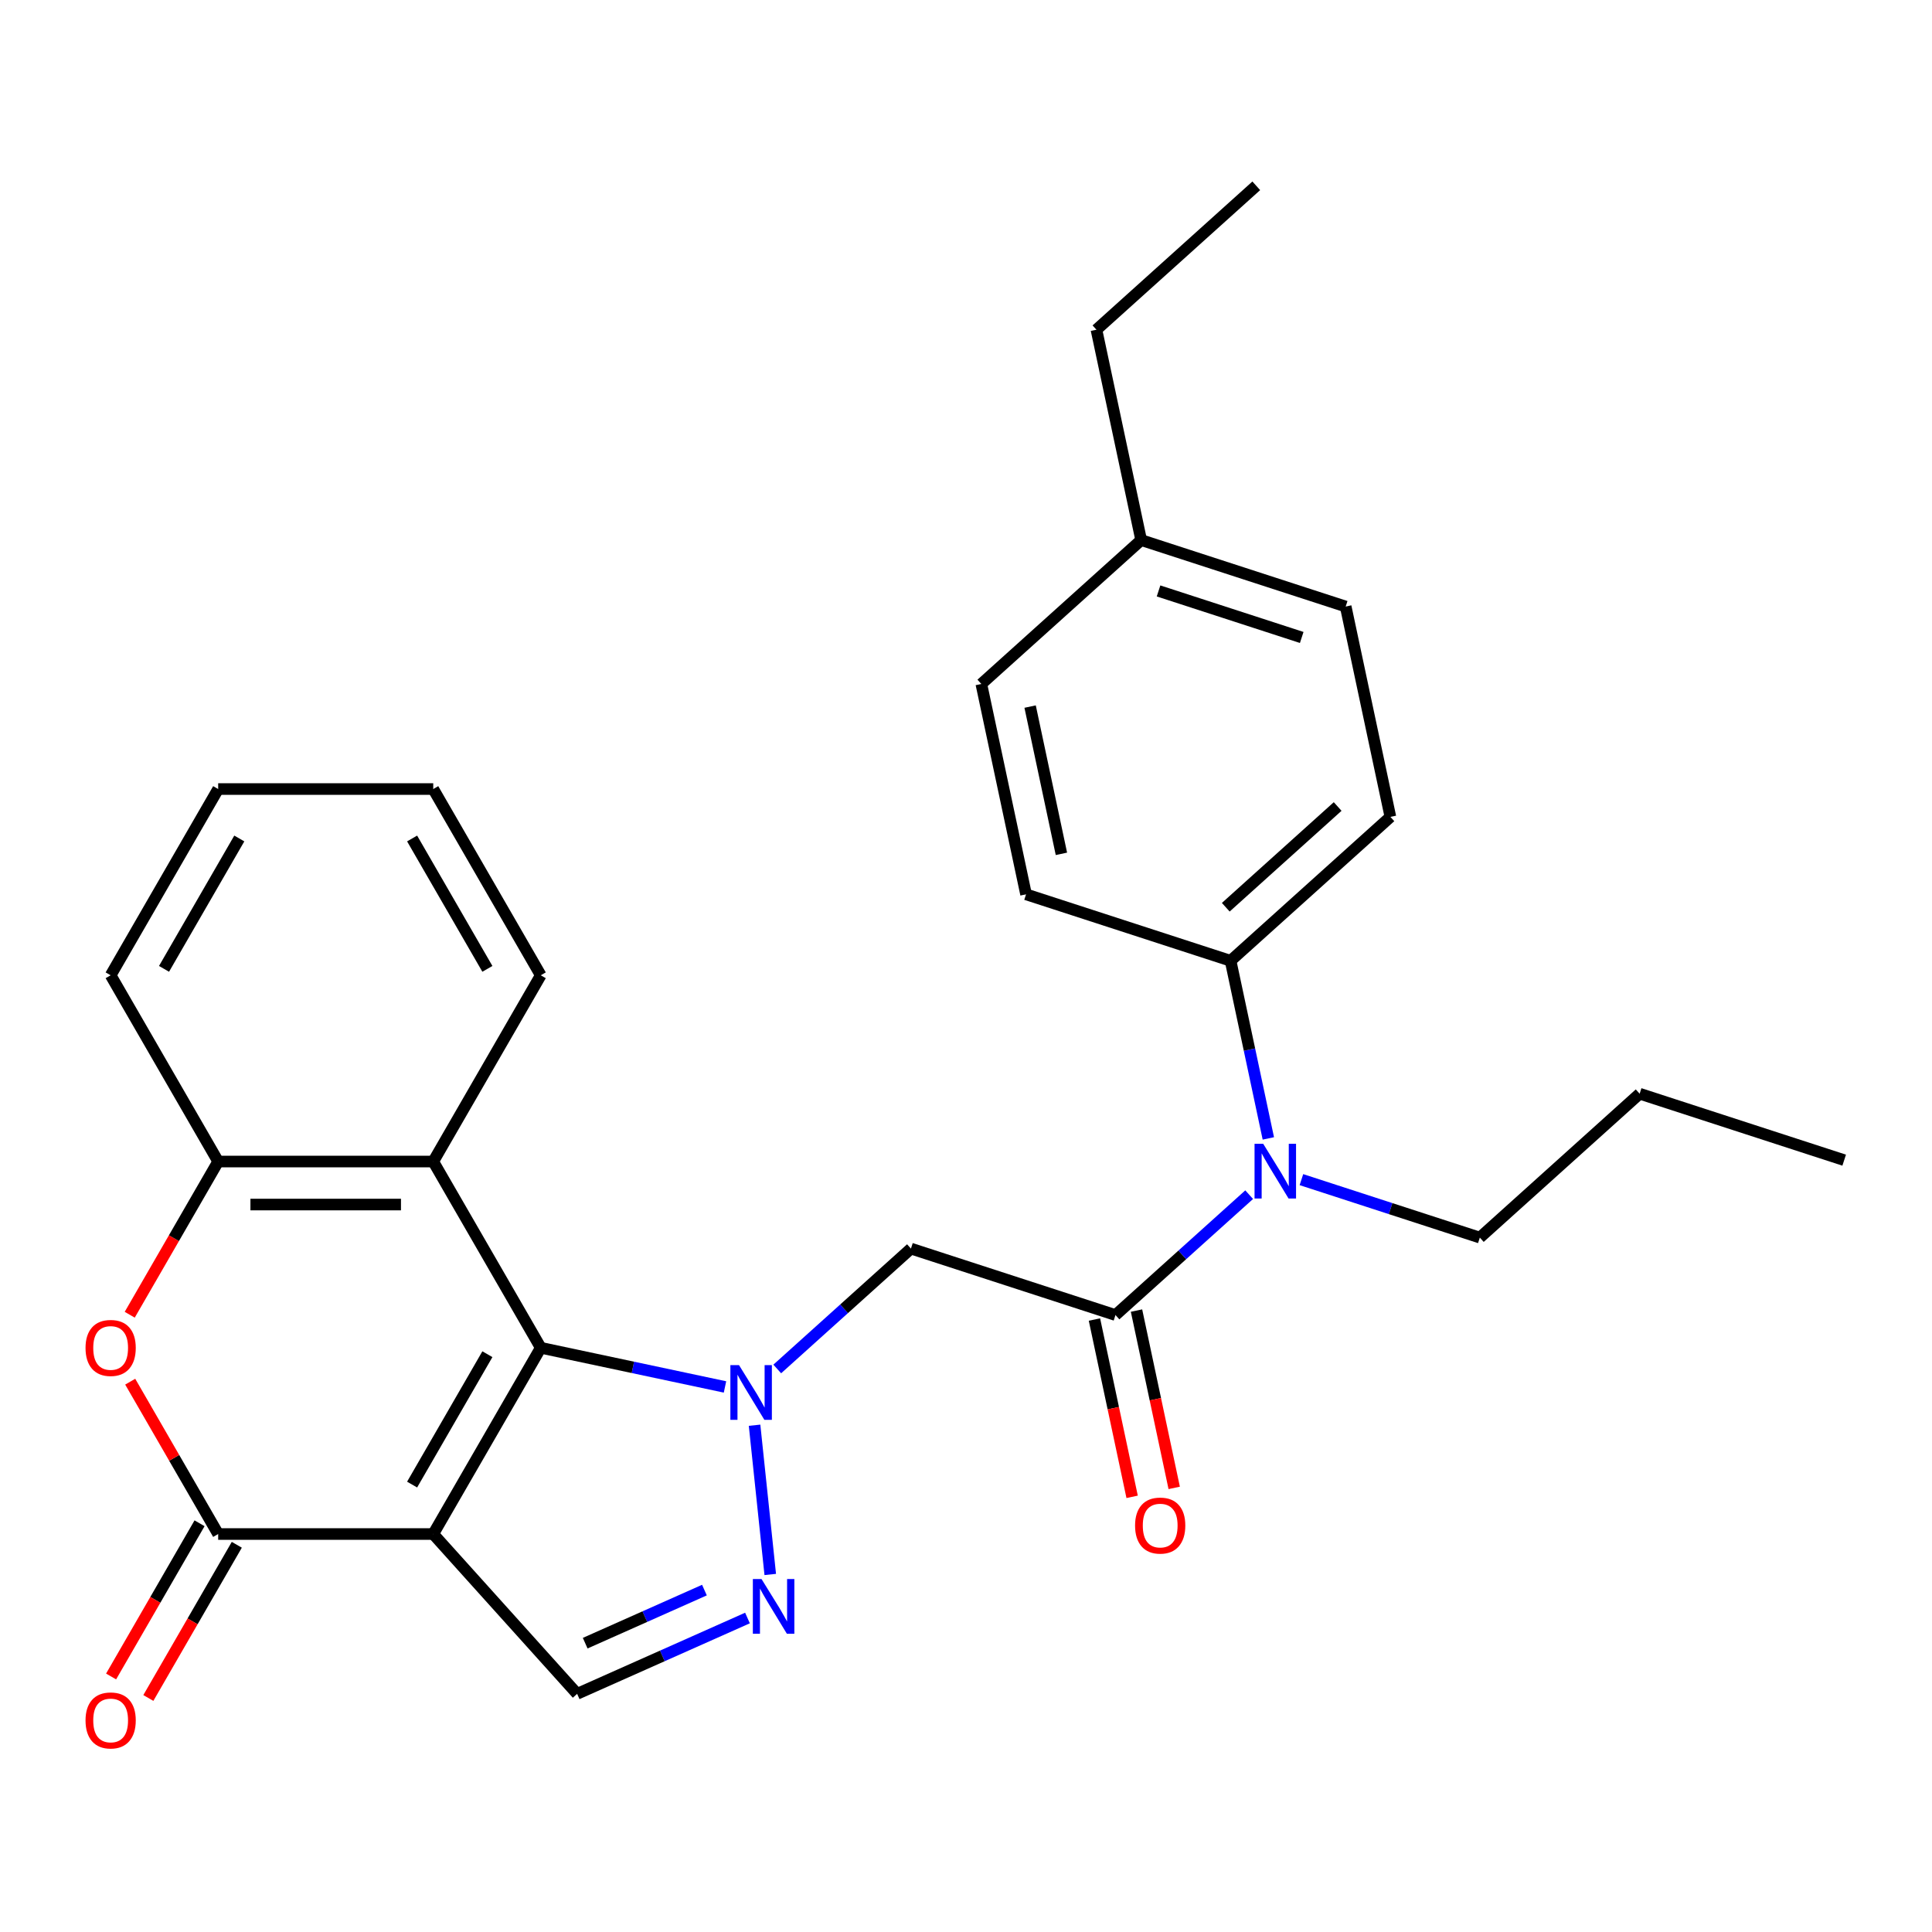 <?xml version='1.0' encoding='iso-8859-1'?>
<svg version='1.1' baseProfile='full'
              xmlns='http://www.w3.org/2000/svg'
                      xmlns:rdkit='http://www.rdkit.org/xml'
                      xmlns:xlink='http://www.w3.org/1999/xlink'
                  xml:space='preserve'
width='1000px' height='1000px' viewBox='0 0 1000 1000'>
<!-- END OF HEADER -->
<rect style='opacity:1.0;fill:#FFFFFF;stroke:none' width='1000' height='1000' x='0' y='0'> </rect>
<path class='bond-1' d='M 375.257,717.878 L 327.578,707.744' style='fill:none;fill-rule:evenodd;stroke:#0000FF;stroke-width:6px;stroke-linecap:butt;stroke-linejoin:miter;stroke-opacity:1' />
<path class='bond-1' d='M 327.578,707.744 L 279.899,697.609' style='fill:none;fill-rule:evenodd;stroke:#000000;stroke-width:6px;stroke-linecap:butt;stroke-linejoin:miter;stroke-opacity:1' />
<path class='bond-3' d='M 390.561,737.695 L 398.68,814.94' style='fill:none;fill-rule:evenodd;stroke:#0000FF;stroke-width:6px;stroke-linecap:butt;stroke-linejoin:miter;stroke-opacity:1' />
<path class='bond-4' d='M 402.303,708.577 L 436.903,677.423' style='fill:none;fill-rule:evenodd;stroke:#0000FF;stroke-width:6px;stroke-linecap:butt;stroke-linejoin:miter;stroke-opacity:1' />
<path class='bond-4' d='M 436.903,677.423 L 471.503,646.269' style='fill:none;fill-rule:evenodd;stroke:#000000;stroke-width:6px;stroke-linecap:butt;stroke-linejoin:miter;stroke-opacity:1' />
<path class='bond-0' d='M 224.242,794.01 L 279.899,697.609' style='fill:none;fill-rule:evenodd;stroke:#000000;stroke-width:6px;stroke-linecap:butt;stroke-linejoin:miter;stroke-opacity:1' />
<path class='bond-0' d='M 213.31,768.418 L 252.27,700.938' style='fill:none;fill-rule:evenodd;stroke:#000000;stroke-width:6px;stroke-linecap:butt;stroke-linejoin:miter;stroke-opacity:1' />
<path class='bond-2' d='M 224.242,794.01 L 112.928,794.01' style='fill:none;fill-rule:evenodd;stroke:#000000;stroke-width:6px;stroke-linecap:butt;stroke-linejoin:miter;stroke-opacity:1' />
<path class='bond-28' d='M 224.242,794.01 L 298.725,876.732' style='fill:none;fill-rule:evenodd;stroke:#000000;stroke-width:6px;stroke-linecap:butt;stroke-linejoin:miter;stroke-opacity:1' />
<path class='bond-6' d='M 279.899,697.609 L 224.242,601.208' style='fill:none;fill-rule:evenodd;stroke:#000000;stroke-width:6px;stroke-linecap:butt;stroke-linejoin:miter;stroke-opacity:1' />
<path class='bond-12' d='M 103.288,788.444 L 80.396,828.093' style='fill:none;fill-rule:evenodd;stroke:#000000;stroke-width:6px;stroke-linecap:butt;stroke-linejoin:miter;stroke-opacity:1' />
<path class='bond-12' d='M 80.396,828.093 L 57.505,867.742' style='fill:none;fill-rule:evenodd;stroke:#FF0000;stroke-width:6px;stroke-linecap:butt;stroke-linejoin:miter;stroke-opacity:1' />
<path class='bond-12' d='M 122.568,799.576 L 99.677,839.225' style='fill:none;fill-rule:evenodd;stroke:#000000;stroke-width:6px;stroke-linecap:butt;stroke-linejoin:miter;stroke-opacity:1' />
<path class='bond-12' d='M 99.677,839.225 L 76.785,878.873' style='fill:none;fill-rule:evenodd;stroke:#FF0000;stroke-width:6px;stroke-linecap:butt;stroke-linejoin:miter;stroke-opacity:1' />
<path class='bond-29' d='M 112.928,794.01 L 90.163,754.581' style='fill:none;fill-rule:evenodd;stroke:#000000;stroke-width:6px;stroke-linecap:butt;stroke-linejoin:miter;stroke-opacity:1' />
<path class='bond-29' d='M 90.163,754.581 L 67.399,715.152' style='fill:none;fill-rule:evenodd;stroke:#FF0000;stroke-width:6px;stroke-linecap:butt;stroke-linejoin:miter;stroke-opacity:1' />
<path class='bond-8' d='M 386.893,837.478 L 342.809,857.105' style='fill:none;fill-rule:evenodd;stroke:#0000FF;stroke-width:6px;stroke-linecap:butt;stroke-linejoin:miter;stroke-opacity:1' />
<path class='bond-8' d='M 342.809,857.105 L 298.725,876.732' style='fill:none;fill-rule:evenodd;stroke:#000000;stroke-width:6px;stroke-linecap:butt;stroke-linejoin:miter;stroke-opacity:1' />
<path class='bond-8' d='M 364.613,823.028 L 333.754,836.767' style='fill:none;fill-rule:evenodd;stroke:#0000FF;stroke-width:6px;stroke-linecap:butt;stroke-linejoin:miter;stroke-opacity:1' />
<path class='bond-8' d='M 333.754,836.767 L 302.895,850.506' style='fill:none;fill-rule:evenodd;stroke:#000000;stroke-width:6px;stroke-linecap:butt;stroke-linejoin:miter;stroke-opacity:1' />
<path class='bond-5' d='M 471.503,646.269 L 577.369,680.667' style='fill:none;fill-rule:evenodd;stroke:#000000;stroke-width:6px;stroke-linecap:butt;stroke-linejoin:miter;stroke-opacity:1' />
<path class='bond-10' d='M 577.369,680.667 L 611.969,649.513' style='fill:none;fill-rule:evenodd;stroke:#000000;stroke-width:6px;stroke-linecap:butt;stroke-linejoin:miter;stroke-opacity:1' />
<path class='bond-10' d='M 611.969,649.513 L 646.568,618.359' style='fill:none;fill-rule:evenodd;stroke:#0000FF;stroke-width:6px;stroke-linecap:butt;stroke-linejoin:miter;stroke-opacity:1' />
<path class='bond-13' d='M 566.481,682.981 L 576.235,728.871' style='fill:none;fill-rule:evenodd;stroke:#000000;stroke-width:6px;stroke-linecap:butt;stroke-linejoin:miter;stroke-opacity:1' />
<path class='bond-13' d='M 576.235,728.871 L 585.989,774.76' style='fill:none;fill-rule:evenodd;stroke:#FF0000;stroke-width:6px;stroke-linecap:butt;stroke-linejoin:miter;stroke-opacity:1' />
<path class='bond-13' d='M 588.257,678.353 L 598.011,724.242' style='fill:none;fill-rule:evenodd;stroke:#000000;stroke-width:6px;stroke-linecap:butt;stroke-linejoin:miter;stroke-opacity:1' />
<path class='bond-13' d='M 598.011,724.242 L 607.765,770.131' style='fill:none;fill-rule:evenodd;stroke:#FF0000;stroke-width:6px;stroke-linecap:butt;stroke-linejoin:miter;stroke-opacity:1' />
<path class='bond-9' d='M 224.242,601.208 L 112.928,601.208' style='fill:none;fill-rule:evenodd;stroke:#000000;stroke-width:6px;stroke-linecap:butt;stroke-linejoin:miter;stroke-opacity:1' />
<path class='bond-9' d='M 207.545,623.471 L 129.625,623.471' style='fill:none;fill-rule:evenodd;stroke:#000000;stroke-width:6px;stroke-linecap:butt;stroke-linejoin:miter;stroke-opacity:1' />
<path class='bond-19' d='M 224.242,601.208 L 279.899,504.808' style='fill:none;fill-rule:evenodd;stroke:#000000;stroke-width:6px;stroke-linecap:butt;stroke-linejoin:miter;stroke-opacity:1' />
<path class='bond-7' d='M 67.145,680.506 L 90.036,640.857' style='fill:none;fill-rule:evenodd;stroke:#FF0000;stroke-width:6px;stroke-linecap:butt;stroke-linejoin:miter;stroke-opacity:1' />
<path class='bond-7' d='M 90.036,640.857 L 112.928,601.208' style='fill:none;fill-rule:evenodd;stroke:#000000;stroke-width:6px;stroke-linecap:butt;stroke-linejoin:miter;stroke-opacity:1' />
<path class='bond-21' d='M 112.928,601.208 L 57.271,504.808' style='fill:none;fill-rule:evenodd;stroke:#000000;stroke-width:6px;stroke-linecap:butt;stroke-linejoin:miter;stroke-opacity:1' />
<path class='bond-11' d='M 656.49,589.24 L 646.719,543.271' style='fill:none;fill-rule:evenodd;stroke:#0000FF;stroke-width:6px;stroke-linecap:butt;stroke-linejoin:miter;stroke-opacity:1' />
<path class='bond-11' d='M 646.719,543.271 L 636.948,497.302' style='fill:none;fill-rule:evenodd;stroke:#000000;stroke-width:6px;stroke-linecap:butt;stroke-linejoin:miter;stroke-opacity:1' />
<path class='bond-20' d='M 673.614,610.577 L 719.786,625.579' style='fill:none;fill-rule:evenodd;stroke:#0000FF;stroke-width:6px;stroke-linecap:butt;stroke-linejoin:miter;stroke-opacity:1' />
<path class='bond-20' d='M 719.786,625.579 L 765.957,640.581' style='fill:none;fill-rule:evenodd;stroke:#000000;stroke-width:6px;stroke-linecap:butt;stroke-linejoin:miter;stroke-opacity:1' />
<path class='bond-14' d='M 636.948,497.302 L 719.67,422.818' style='fill:none;fill-rule:evenodd;stroke:#000000;stroke-width:6px;stroke-linecap:butt;stroke-linejoin:miter;stroke-opacity:1' />
<path class='bond-14' d='M 634.459,469.585 L 692.365,417.446' style='fill:none;fill-rule:evenodd;stroke:#000000;stroke-width:6px;stroke-linecap:butt;stroke-linejoin:miter;stroke-opacity:1' />
<path class='bond-15' d='M 636.948,497.302 L 531.082,462.904' style='fill:none;fill-rule:evenodd;stroke:#000000;stroke-width:6px;stroke-linecap:butt;stroke-linejoin:miter;stroke-opacity:1' />
<path class='bond-17' d='M 719.67,422.818 L 696.527,313.937' style='fill:none;fill-rule:evenodd;stroke:#000000;stroke-width:6px;stroke-linecap:butt;stroke-linejoin:miter;stroke-opacity:1' />
<path class='bond-16' d='M 531.082,462.904 L 507.938,354.022' style='fill:none;fill-rule:evenodd;stroke:#000000;stroke-width:6px;stroke-linecap:butt;stroke-linejoin:miter;stroke-opacity:1' />
<path class='bond-16' d='M 549.387,441.943 L 533.186,365.726' style='fill:none;fill-rule:evenodd;stroke:#000000;stroke-width:6px;stroke-linecap:butt;stroke-linejoin:miter;stroke-opacity:1' />
<path class='bond-18' d='M 507.938,354.022 L 590.661,279.539' style='fill:none;fill-rule:evenodd;stroke:#000000;stroke-width:6px;stroke-linecap:butt;stroke-linejoin:miter;stroke-opacity:1' />
<path class='bond-31' d='M 696.527,313.937 L 590.661,279.539' style='fill:none;fill-rule:evenodd;stroke:#000000;stroke-width:6px;stroke-linecap:butt;stroke-linejoin:miter;stroke-opacity:1' />
<path class='bond-31' d='M 673.767,329.95 L 599.661,305.871' style='fill:none;fill-rule:evenodd;stroke:#000000;stroke-width:6px;stroke-linecap:butt;stroke-linejoin:miter;stroke-opacity:1' />
<path class='bond-22' d='M 590.661,279.539 L 567.517,170.657' style='fill:none;fill-rule:evenodd;stroke:#000000;stroke-width:6px;stroke-linecap:butt;stroke-linejoin:miter;stroke-opacity:1' />
<path class='bond-24' d='M 279.899,504.808 L 224.242,408.407' style='fill:none;fill-rule:evenodd;stroke:#000000;stroke-width:6px;stroke-linecap:butt;stroke-linejoin:miter;stroke-opacity:1' />
<path class='bond-24' d='M 252.27,501.479 L 213.31,433.998' style='fill:none;fill-rule:evenodd;stroke:#000000;stroke-width:6px;stroke-linecap:butt;stroke-linejoin:miter;stroke-opacity:1' />
<path class='bond-23' d='M 765.957,640.581 L 848.68,566.098' style='fill:none;fill-rule:evenodd;stroke:#000000;stroke-width:6px;stroke-linecap:butt;stroke-linejoin:miter;stroke-opacity:1' />
<path class='bond-30' d='M 57.271,504.808 L 112.928,408.407' style='fill:none;fill-rule:evenodd;stroke:#000000;stroke-width:6px;stroke-linecap:butt;stroke-linejoin:miter;stroke-opacity:1' />
<path class='bond-30' d='M 84.9,501.479 L 123.859,433.998' style='fill:none;fill-rule:evenodd;stroke:#000000;stroke-width:6px;stroke-linecap:butt;stroke-linejoin:miter;stroke-opacity:1' />
<path class='bond-26' d='M 567.517,170.657 L 650.24,96.173' style='fill:none;fill-rule:evenodd;stroke:#000000;stroke-width:6px;stroke-linecap:butt;stroke-linejoin:miter;stroke-opacity:1' />
<path class='bond-27' d='M 848.68,566.098 L 954.545,600.495' style='fill:none;fill-rule:evenodd;stroke:#000000;stroke-width:6px;stroke-linecap:butt;stroke-linejoin:miter;stroke-opacity:1' />
<path class='bond-25' d='M 224.242,408.407 L 112.928,408.407' style='fill:none;fill-rule:evenodd;stroke:#000000;stroke-width:6px;stroke-linecap:butt;stroke-linejoin:miter;stroke-opacity:1' />
<path  class='atom-0' d='M 382.52 706.593
L 391.8 721.593
Q 392.72 723.073, 394.2 725.753
Q 395.68 728.433, 395.76 728.593
L 395.76 706.593
L 399.52 706.593
L 399.52 734.913
L 395.64 734.913
L 385.68 718.513
Q 384.52 716.593, 383.28 714.393
Q 382.08 712.193, 381.72 711.513
L 381.72 734.913
L 378.04 734.913
L 378.04 706.593
L 382.52 706.593
' fill='#0000FF'/>
<path  class='atom-4' d='M 394.156 817.297
L 403.436 832.297
Q 404.356 833.777, 405.836 836.457
Q 407.316 839.137, 407.396 839.297
L 407.396 817.297
L 411.156 817.297
L 411.156 845.617
L 407.276 845.617
L 397.316 829.217
Q 396.156 827.297, 394.916 825.097
Q 393.716 822.897, 393.356 822.217
L 393.356 845.617
L 389.676 845.617
L 389.676 817.297
L 394.156 817.297
' fill='#0000FF'/>
<path  class='atom-8' d='M 44.271 697.689
Q 44.271 690.889, 47.631 687.089
Q 50.991 683.289, 57.271 683.289
Q 63.551 683.289, 66.911 687.089
Q 70.271 690.889, 70.271 697.689
Q 70.271 704.569, 66.871 708.489
Q 63.471 712.369, 57.271 712.369
Q 51.031 712.369, 47.631 708.489
Q 44.271 704.609, 44.271 697.689
M 57.271 709.169
Q 61.591 709.169, 63.911 706.289
Q 66.271 703.369, 66.271 697.689
Q 66.271 692.129, 63.911 689.329
Q 61.591 686.489, 57.271 686.489
Q 52.951 686.489, 50.591 689.289
Q 48.271 692.089, 48.271 697.689
Q 48.271 703.409, 50.591 706.289
Q 52.951 709.169, 57.271 709.169
' fill='#FF0000'/>
<path  class='atom-11' d='M 653.831 592.023
L 663.111 607.023
Q 664.031 608.503, 665.511 611.183
Q 666.991 613.863, 667.071 614.023
L 667.071 592.023
L 670.831 592.023
L 670.831 620.343
L 666.951 620.343
L 656.991 603.943
Q 655.831 602.023, 654.591 599.823
Q 653.391 597.623, 653.031 596.943
L 653.031 620.343
L 649.351 620.343
L 649.351 592.023
L 653.831 592.023
' fill='#0000FF'/>
<path  class='atom-13' d='M 44.271 890.491
Q 44.271 883.691, 47.631 879.891
Q 50.991 876.091, 57.271 876.091
Q 63.551 876.091, 66.911 879.891
Q 70.271 883.691, 70.271 890.491
Q 70.271 897.371, 66.871 901.291
Q 63.471 905.171, 57.271 905.171
Q 51.031 905.171, 47.631 901.291
Q 44.271 897.411, 44.271 890.491
M 57.271 901.971
Q 61.591 901.971, 63.911 899.091
Q 66.271 896.171, 66.271 890.491
Q 66.271 884.931, 63.911 882.131
Q 61.591 879.291, 57.271 879.291
Q 52.951 879.291, 50.591 882.091
Q 48.271 884.891, 48.271 890.491
Q 48.271 896.211, 50.591 899.091
Q 52.951 901.971, 57.271 901.971
' fill='#FF0000'/>
<path  class='atom-14' d='M 587.512 789.628
Q 587.512 782.828, 590.872 779.028
Q 594.232 775.228, 600.512 775.228
Q 606.792 775.228, 610.152 779.028
Q 613.512 782.828, 613.512 789.628
Q 613.512 796.508, 610.112 800.428
Q 606.712 804.308, 600.512 804.308
Q 594.272 804.308, 590.872 800.428
Q 587.512 796.548, 587.512 789.628
M 600.512 801.108
Q 604.832 801.108, 607.152 798.228
Q 609.512 795.308, 609.512 789.628
Q 609.512 784.068, 607.152 781.268
Q 604.832 778.428, 600.512 778.428
Q 596.192 778.428, 593.832 781.228
Q 591.512 784.028, 591.512 789.628
Q 591.512 795.348, 593.832 798.228
Q 596.192 801.108, 600.512 801.108
' fill='#FF0000'/>
</svg>

